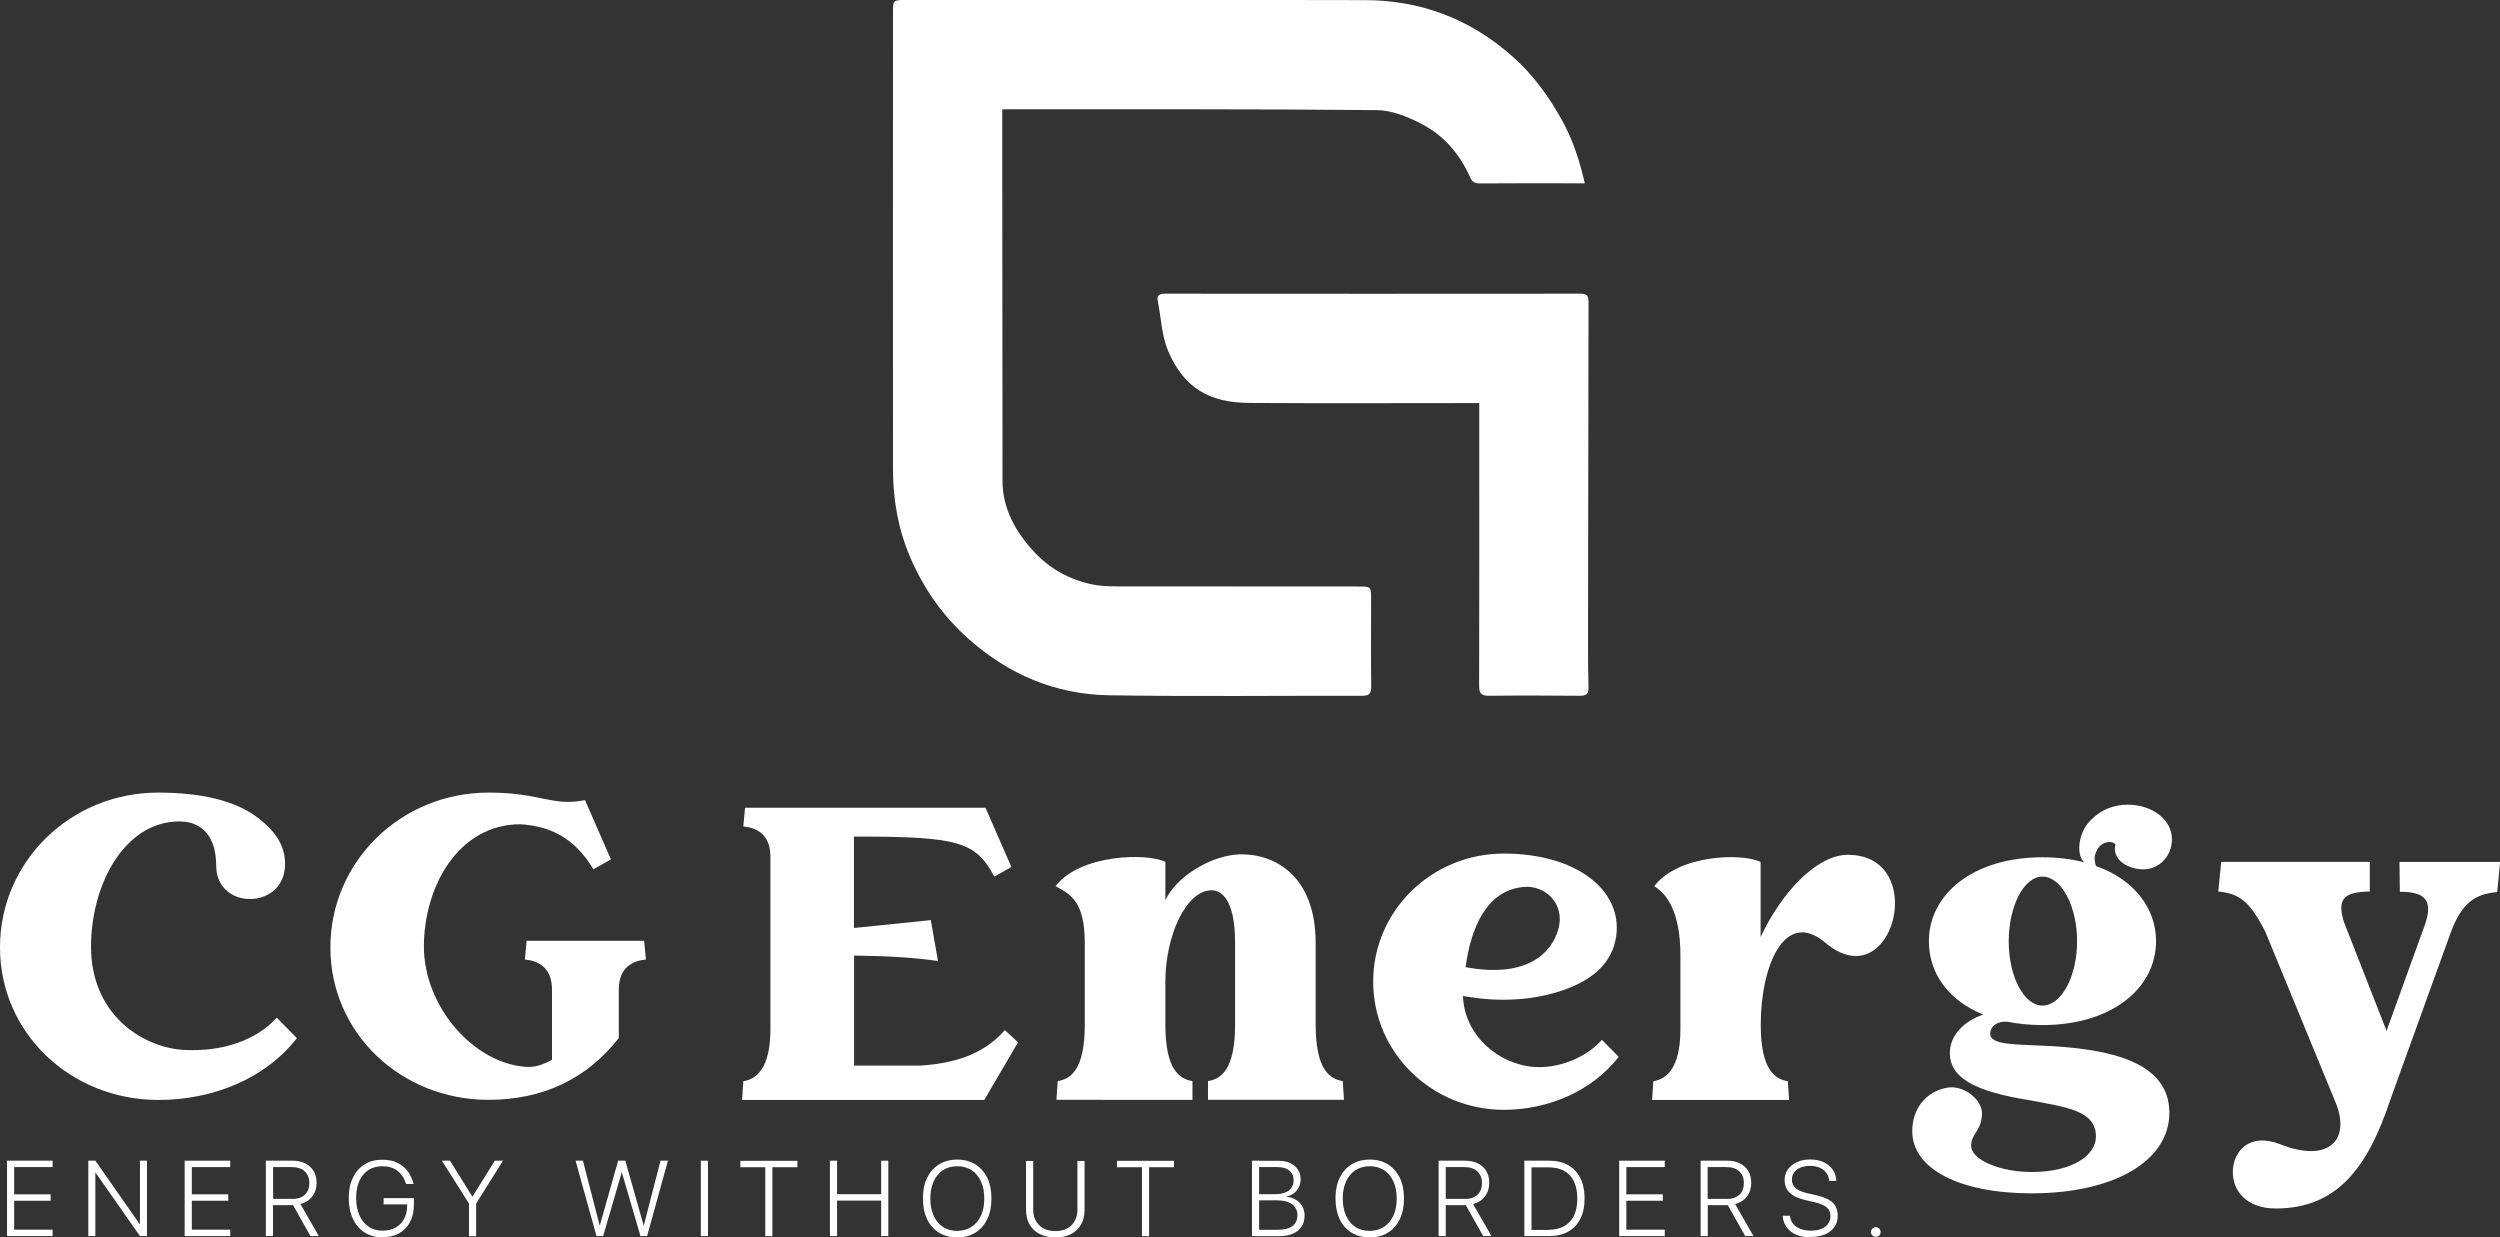 <?xml version="1.0" encoding="utf-8"?>
<!-- Generator: Adobe Illustrator 26.4.1, SVG Export Plug-In . SVG Version: 6.00 Build 0)  -->
<svg version="1.1" id="Layer_1" xmlns="http://www.w3.org/2000/svg" xmlns:xlink="http://www.w3.org/1999/xlink" x="0px" y="0px"
	 viewBox="0 0 2029.4 1004.5" style="enable-background:new 0 0 2029.4 1004.5;" xml:space="preserve">
<rect x="0" y="0" width="2029.4" height="1004.5" fill="#333333" stroke="none"/>
<style type="text/css">
	.st0{fill:#FFFFFF;}
</style>
<g>
	<g>
		<path class="st0" d="M826.4,846.1l-27.4,46.8H602.4l1-15.2c10.5-1.7,22-10.2,22-42.4V695.6c0-18.6-11.5-23.7-22-24.7l1.4-15.2H800
			l21,48.1l-13.9,7.8c-14.9-28.1-28.8-32.5-110.5-32.5h-3.4v74.2l62.4-6.4l5.8,33.2c-21.3-3.1-44.4-4.1-68.1-4.4V865h53.9
			c25.1-1.7,50.2-7.8,68.5-28.8L826.4,846.1z"/>
		<path class="st0" d="M980.6,877.6c10.5-1.7,22-9.2,22-45.8v-66.4c0-35.9-11.5-42.7-19-42.7c-21,0-37.6,37.3-37.6,74.2v34.9
			c0,36.6,11.5,44.1,22,45.8v15.2H857.6l1-15.2c10.5-1.7,22-9.2,22-45.8v-66.4c0-35.9-13.6-40-23.7-46.1
			c19.7-25.8,73.9-27.1,89.1-19.7v31.2c9.1-19.7,38.3-37.3,62-37.3c26.4,0,60,16.9,60,72.2v66.1c0,36.6,11.5,44.1,22,45.8l1,15.2
			H980.6V877.6z"/>
		<path class="st0" d="M1314,857.9c-21.3,27.4-56.6,43-93.2,43c-58.6,0-106.1-46.4-106.1-104s47.4-104,106.1-104
			c58.6,0,96.2,29.5,91.2,66.8c-3.1,22-19,36.6-47.1,45.4c-19.7,6.1-45.8,9.1-77.3,3.4c1,31.9,28.8,55.6,57.9,57.6
			c18,1.4,41-6.4,54.9-22L1314,857.9z M1189.7,785.1c49.1,9.1,69.5-10.8,75.2-30.5c6.1-21-10.8-36.3-28.1-34.6
			C1207,722.7,1194.1,752.5,1189.7,785.1z"/>
		<path class="st0" d="M1481.5,765.1c-32.5-27.4-52.2,18.3-52.2,66.8c0,36.6,11.5,44.1,22,45.8l1,15.2h-111.2l1-15.2
			c10.5-1.7,22-10.2,22-42.4v-59.6c0-35.9-11.2-50.2-21.3-56.3c19.7-25.8,71.2-27.1,86.4-19.7v61c16.3-35.2,45.1-66.8,70.8-66.8
			C1566.9,693.9,1536.7,811.8,1481.5,765.1z"/>
		<path class="st0" d="M1761,903.3c0,39-44.7,65.4-111.8,65.4c-59,0-96.9-20-96.9-50.5c0-18.6,11.5-32.2,28.1-35.2
			c13.9-2.7,29.5,10.2,28.5,22c-1,13.9-8.8,15.2-8.8,25.1c0,11.5,23.7,21.3,49.1,21.3c33.6,0,52.2-13.9,52.2-28.8
			c0-21-23.4-23.7-53.9-29.5c-44.7-7.1-64.7-18.3-64.7-38.3c0-14.2,11.2-25.8,27.1-31.2c-28.1-11.5-44.1-33.2-44.1-59.6
			c0-37.6,35.2-68.1,92.2-68.1c12.2,0,23.7,1.4,33.9,4.1c-6.4-5.8-5.1-22,3.4-32.2c9.5-10.8,21-14.6,31.9-14.6
			c20,0,35.9,12.2,35.9,28.1c0,13.6-10.2,24.4-23.4,24.4c-11.9,0-25.8-7.8-22.4-20.3c-3.1-3.4-11.2-2.4-14.9,4.4
			c-3.4,6.1-1.7,10.2-1,13.2c30.8,10.8,48.8,34.2,48.8,61c0,37.6-35.2,68.1-92.2,68.1c-10.2,0-19.7-1-28.5-2.7
			c-7.8-0.7-13.9,3.4-13.9,9.8c0,8.8,19,8.5,39.3,9.5C1713.9,850.8,1761,862.3,1761,903.3z M1630.6,764.1
			c0,28.8,12.5,52.2,27.4,52.2c15.2,0,28.1-23.4,28.1-52.2c0-28.8-12.9-52.5-28.1-52.5C1643.1,711.5,1630.6,735.2,1630.6,764.1z"/>
		<path class="st0" d="M1947.8,699.7h81.7l-2.4,24.4c-17.3,1.7-28.8,7.8-38.3,34.6l-48.5,134.2c-18,54.2-42.7,88.1-92.9,88.1
			c-23.7,0-34.9-14.2-34.9-29.5c0-16.6,13.2-32.5,38.3-22.7c39.6,15.6,56.9-3.4,45.7-32.5L1839,756.6
			c-12.9-25.4-21.3-31.2-38.3-32.9l2.4-24.1h120.6v24.1c-20,0.3-27.1,5.1-21,24.7l34.6,88.4l31.5-87.1c6.8-20.3-2-25.8-20.7-25.8
			L1947.8,699.7z"/>
	</g>
</g>
<g>
	<path class="st0" d="M0,769.1c0-69.8,57.3-125.7,128.4-125.7c32.9,0,62.4,5.8,81.7,21c12.9,10.2,21.3,21.3,21.3,36.9
		c0,19-14.2,28.5-28.5,28.5c-13.9,0-27.4-9.1-27.4-27.1c0-22.7-10.8-35.9-29.8-35.9c-44.7,0-71.8,51.2-71.8,101.7
		c0,54.9,41.3,81.3,74.2,83.7c31.9,2,59.6-7.5,76.6-26.1l16.3,16.6c-25.8,33.2-68.5,50.2-112.5,50.2C57.3,892.8,0,838.6,0,769.1z"/>
	<path class="st0" d="M522.9,763.7l1.4,15.2c-10.5,1-22,6.1-22,24.7v39c-25.8,33.2-61.7,50.2-105.7,50.2
		c-71.2,0-128.4-54.2-128.4-123.7c0-69.8,57.3-125.7,128.4-125.7c42.7,0,51.5,11.5,78.3,6.1l21,48.1l-14.2,8.1
		c-15.6-26.4-36.3-35.2-59.3-36.6c-50.2,0-78.3,50.5-78.3,99.3c0,47.8,39.3,94.2,82.3,97.6c7.5,0.7,14.6-1.7,21.7-5.8v-56.6
		c0-18.6-11.5-23.7-22-24.7l1.4-15.2H522.9z"/>
</g>
<g id="_x32_V9R7Q_00000124857693976242980700000006502084798106993342_">
	<g>
		<path class="st0" d="M813.6,88.8c0,17.9,0,35,0,52.1c0,83.1,0.1,166.2,0.2,249.3c0,22.7,10.5,41.2,25.1,57.2
			c12.9,14.1,29.3,23.3,48.2,27.1c7.9,1.6,16.2,1.5,24.3,1.5c63.7,0.1,127.3,0.1,191,0.1c10.6,0,10.6,0,10.6,10.5
			c0,23.5-0.2,47,0.1,70.6c0.1,5.7-1.6,7.6-7.3,7.6c-68.5-0.1-137.1,0.7-205.6-0.4c-43.4-0.7-81.4-16.8-114-45.8
			C765.3,500,750,478.1,739,452.7c-9.9-23-14.1-47-14.1-71.8c-0.1-123.5,0-247,0-370.5c0-10.3,0-10.4,10.4-10.4
			c124.3,0,248.5-0.2,372.8,0.1c45.7,0.1,85.8,15.5,120.1,46.1c16.4,14.6,28.8,31.7,39.5,50.9c9,16.2,14.5,33,18.8,51.7
			c-4.8,0-9.2,0-13.7,0c-23.8,0-47.6-0.1-71.3,0.1c-4,0-6.3-0.9-8.1-4.9c-8.3-18.8-21.3-34-39.4-43.4c-11.1-5.7-24.1-11.1-36.2-11.2
			c-98.9-1-197.9-0.6-296.8-0.7C818.7,88.8,816.7,88.8,813.6,88.8z"/>
		<path class="st0" d="M1200.8,327.2c-63,0-124.9,0.3-186.7-0.1c-32.3-0.2-52.8-12-65.7-41.8c-5.4-12.5-5.8-27.1-8.5-40.7
			c-1.1-5.3,1.5-6.2,6.3-6.2c112.2,0.1,224.5,0.1,336.7,0c5.1,0,6.6,1.5,6.6,6.5c-0.2,90-0.3,180-0.4,270c0,14.3,0,28.6,0.4,42.9
			c0.2,5.5-1.8,7-7.1,7c-24.5-0.2-49.1-0.3-73.6,0c-6.3,0.1-8.2-1.9-8.1-8.4c0.2-73.4,0.1-146.8,0.1-220.2
			C1200.8,333.2,1200.8,330.1,1200.8,327.2z"/>
	</g>
</g>
<g>
	<path class="st0" d="M5.7,942.2h37v5.2H11.5v22.1h29.6v5.2H11.5v23.5h31.2v5.2h-37V942.2z"/>
	<path class="st0" d="M71.7,942.2h5.7l41,58.7l-7.5-7.2h2.7v-51.5h5.7v61.2h-5.7l-41-58.6l7.5,7.1h-2.7v51.5h-5.7V942.2z"/>
	<path class="st0" d="M149.9,942.2h37v5.2h-31.2v22.1h29.6v5.2h-29.6v23.5h31.2v5.2h-37V942.2z"/>
	<path class="st0" d="M215.8,942.2h21.6c4,0,7.4,0.7,10.4,2.2c2.9,1.5,5.2,3.5,6.8,6.2c1.6,2.7,2.4,5.8,2.4,9.5v0.1
		c0,4.3-1.2,8-3.5,11c-2.3,3.1-5.5,5.1-9.6,6.2l14.9,26H252l-14.1-25.1c-0.2,0-0.4,0-0.6,0c-0.2,0-0.5,0-0.7,0h-15v25.1h-5.8V942.2z
		 M237,973.3c4.4,0,7.9-1.1,10.4-3.4c2.5-2.3,3.7-5.4,3.7-9.5v-0.1c0-4-1.3-7.2-3.8-9.5c-2.5-2.3-6.1-3.4-10.5-3.4h-15.1v25.8H237z"
		/>
	<path class="st0" d="M296,1000.5c-4.1-2.6-7.3-6.3-9.5-11.1c-2.3-4.8-3.4-10.4-3.4-16.9v0c0-6.4,1.1-11.9,3.4-16.5
		c2.2-4.7,5.4-8.3,9.5-10.8c4.1-2.6,8.9-3.8,14.5-3.8c4.4,0,8.4,0.8,11.8,2.4c3.4,1.6,6.2,3.8,8.4,6.6c2.2,2.8,3.8,6.2,4.8,10
		l0.2,0.7h-6l-0.2-0.4c-1.4-4.5-3.8-8-7-10.4c-3.3-2.4-7.2-3.6-11.9-3.6c-4.4,0-8.3,1-11.5,3.1c-3.2,2.1-5.7,5-7.4,8.9
		c-1.8,3.9-2.6,8.5-2.6,13.8v0c0,5.4,0.9,10.1,2.7,14.1c1.8,4,4.3,7.1,7.5,9.2c3.2,2.2,7,3.2,11.4,3.2c3.9,0,7.4-0.8,10.4-2.5
		c3-1.7,5.3-4,6.9-7c1.6-3,2.5-6.5,2.5-10.4v-1.4h-19.1v-5.1H336v5.1c0,5.5-1,10.2-3.1,14.2c-2.1,4-5,7-8.8,9.2
		c-3.8,2.2-8.4,3.2-13.6,3.2C304.9,1004.5,300.1,1003.1,296,1000.5z"/>
	<path class="st0" d="M380.7,977l-22-34.8h6.6l18.1,29.1h0.2l18.1-29.1h6.6L386.5,977v26.5h-5.8V977z"/>
	<path class="st0" d="M467.2,942.2h6l13.6,52.6h0.1l14.9-52.6h5.8l14.9,52.6h0.1l13.6-52.6h6l-16.9,61.2h-5.4l-15.1-51.7h-0.1
		l-15.1,51.7h-5.4L467.2,942.2z"/>
	<path class="st0" d="M568.9,942.2h5.8v61.2h-5.8V942.2z"/>
	<path class="st0" d="M621.3,947.5H601v-5.2h46.3v5.2H627v56h-5.8V947.5z"/>
	<path class="st0" d="M673.7,942.2h5.8v27.2h35.8v-27.2h5.8v61.2h-5.8v-28.8h-35.8v28.8h-5.8V942.2z"/>
	<path class="st0" d="M762.2,1000.6c-4.2-2.6-7.4-6.2-9.6-10.9c-2.3-4.7-3.4-10.3-3.4-16.8v-0.1c0-6.4,1.1-12,3.4-16.7
		c2.3-4.7,5.5-8.4,9.7-10.9c4.2-2.6,9.1-3.9,14.7-3.9c5.7,0,10.6,1.3,14.8,3.9c4.1,2.6,7.3,6.2,9.6,10.9c2.3,4.7,3.4,10.3,3.4,16.7
		v0.1c0,6.4-1.1,12-3.4,16.8c-2.3,4.7-5.5,8.4-9.6,10.9c-4.1,2.6-9.1,3.9-14.8,3.9C771.3,1004.5,766.4,1003.2,762.2,1000.6z
		 M788.7,995.9c3.3-2.2,5.8-5.2,7.6-9.1c1.8-3.9,2.7-8.5,2.7-13.8v-0.1c0-5.3-0.9-10-2.7-13.9c-1.8-3.9-4.3-6.9-7.6-9.1
		c-3.3-2.1-7.2-3.2-11.6-3.2c-4.4,0-8.3,1.1-11.6,3.2c-3.3,2.1-5.8,5.2-7.6,9.1c-1.8,3.9-2.7,8.5-2.7,13.9v0.1
		c0,5.3,0.9,9.9,2.7,13.9c1.8,3.9,4.3,7,7.6,9.1c3.3,2.2,7.2,3.2,11.6,3.2C781.5,999.1,785.4,998,788.7,995.9z"/>
	<path class="st0" d="M843.9,1001.7c-3.6-1.9-6.3-4.5-8.2-7.8c-1.9-3.4-2.8-7.3-2.8-11.7v-39.8h5.8v39.5c0,5.2,1.6,9.4,4.8,12.6
		c3.2,3.2,7.6,4.8,13.2,4.8c5.7,0,10.1-1.6,13.2-4.8c3.1-3.2,4.7-7.4,4.7-12.6v-39.5h5.8v39.8c0,4.5-0.9,8.4-2.8,11.7
		c-1.9,3.4-4.6,6-8.1,7.8c-3.5,1.9-7.8,2.8-12.7,2.8C851.7,1004.5,847.5,1003.5,843.9,1001.7z"/>
	<path class="st0" d="M926.9,947.5h-20.2v-5.2h46.3v5.2h-20.2v56h-5.8V947.5z"/>
	<path class="st0" d="M1016.3,942.2h5.8v61.2h-5.8V942.2z M1019.2,998.3h18c5.3,0,9.3-1,12-3.1c2.7-2.1,4-5,4-8.7v-0.1
		c0-2.6-0.7-4.8-2-6.5c-1.3-1.8-3.2-3.1-5.6-4.1c-2.5-0.9-5.4-1.4-8.9-1.4h-17.5v-5h16c4.7,0,8.4-1,11-3c2.6-2,3.9-4.8,3.9-8.4v-0.1
		c0-3.3-1.2-5.9-3.5-7.7c-2.3-1.9-5.6-2.8-9.8-2.8h-17.7v-5.1h18.9c3.6,0,6.7,0.6,9.4,1.9c2.7,1.3,4.8,3,6.2,5.3
		c1.5,2.3,2.2,4.9,2.2,7.9v0.1c0,2.3-0.5,4.4-1.5,6.3c-1,2-2.3,3.6-4.1,4.9c-1.7,1.3-3.8,2.2-6,2.6v0.1c2.9,0.3,5.4,1.2,7.7,2.5
		c2.2,1.3,4,3.1,5.2,5.2c1.2,2.2,1.9,4.6,1.9,7.5v0.1c0,3.5-0.8,6.5-2.4,9s-4,4.4-7.1,5.8c-3.1,1.3-7,2-11.5,2h-18.8V998.3z"/>
	<path class="st0" d="M1097.1,1000.6c-4.2-2.6-7.4-6.2-9.6-10.9s-3.4-10.3-3.4-16.8v-0.1c0-6.4,1.1-12,3.4-16.7
		c2.3-4.7,5.5-8.4,9.7-10.9c4.2-2.6,9.1-3.9,14.7-3.9c5.7,0,10.6,1.3,14.8,3.9c4.1,2.6,7.3,6.2,9.6,10.9c2.3,4.7,3.4,10.3,3.4,16.7
		v0.1c0,6.4-1.1,12-3.4,16.8c-2.3,4.7-5.5,8.4-9.6,10.9c-4.1,2.6-9.1,3.9-14.8,3.9C1106.2,1004.5,1101.2,1003.2,1097.1,1000.6z
		 M1123.5,995.9c3.3-2.2,5.8-5.2,7.6-9.1c1.8-3.9,2.7-8.5,2.7-13.8v-0.1c0-5.3-0.9-10-2.7-13.9c-1.8-3.9-4.3-6.9-7.6-9.1
		c-3.3-2.1-7.2-3.2-11.6-3.2c-4.4,0-8.3,1.1-11.6,3.2c-3.3,2.1-5.8,5.2-7.6,9.1c-1.8,3.9-2.7,8.5-2.7,13.9v0.1
		c0,5.3,0.9,9.9,2.7,13.9c1.8,3.9,4.3,7,7.6,9.1c3.3,2.2,7.2,3.2,11.6,3.2C1116.4,999.1,1120.3,998,1123.5,995.9z"/>
	<path class="st0" d="M1167.7,942.2h21.6c4,0,7.4,0.7,10.4,2.2c2.9,1.5,5.2,3.5,6.8,6.2c1.6,2.7,2.4,5.8,2.4,9.5v0.1
		c0,4.3-1.2,8-3.5,11c-2.3,3.1-5.5,5.1-9.6,6.2l14.9,26h-6.7l-14.1-25.1c-0.2,0-0.4,0-0.6,0c-0.2,0-0.5,0-0.7,0h-15v25.1h-5.8V942.2
		z M1188.9,973.3c4.4,0,7.9-1.1,10.4-3.4c2.5-2.3,3.7-5.4,3.7-9.5v-0.1c0-4-1.3-7.2-3.8-9.5c-2.5-2.3-6.1-3.4-10.5-3.4h-15.1v25.8
		H1188.9z"/>
	<path class="st0" d="M1237.4,942.2h19.9c6.1,0,11.3,1.2,15.6,3.6c4.3,2.4,7.6,5.9,9.9,10.4c2.3,4.6,3.5,10.1,3.5,16.5v0.1
		c0,6.4-1.1,12-3.4,16.5c-2.3,4.6-5.6,8.1-9.9,10.5c-4.3,2.4-9.5,3.6-15.7,3.6h-19.9V942.2z M1256.9,998.3c5.1,0,9.3-1,12.8-2.9
		c3.5-2,6.1-4.8,8-8.6c1.8-3.8,2.7-8.4,2.7-13.8v-0.1c0-5.4-0.9-10-2.7-13.8c-1.8-3.8-4.5-6.7-8-8.6c-3.5-2-7.8-2.9-12.8-2.9h-13.7
		v50.8H1256.9z"/>
	<path class="st0" d="M1314.4,942.2h37v5.2h-31.2v22.1h29.6v5.2h-29.6v23.5h31.2v5.2h-37V942.2z"/>
	<path class="st0" d="M1380.4,942.2h21.6c4,0,7.4,0.7,10.4,2.2c2.9,1.5,5.2,3.5,6.8,6.2c1.6,2.7,2.4,5.8,2.4,9.5v0.1
		c0,4.3-1.2,8-3.5,11c-2.3,3.1-5.5,5.1-9.6,6.2l14.9,26h-6.7l-14.1-25.1c-0.2,0-0.4,0-0.6,0c-0.2,0-0.5,0-0.7,0h-15v25.1h-5.8V942.2
		z M1401.5,973.3c4.4,0,7.9-1.1,10.4-3.4c2.5-2.3,3.7-5.4,3.7-9.5v-0.1c0-4-1.3-7.2-3.8-9.5c-2.5-2.3-6.1-3.4-10.5-3.4h-15.1v25.8
		H1401.5z"/>
	<path class="st0" d="M1458.3,1002.4c-3.3-1.4-5.9-3.4-7.8-5.9c-1.9-2.5-3-5.5-3.3-9l0-0.6h5.8l0.1,0.6c0.3,2.3,1.2,4.4,2.6,6.1
		s3.4,3.1,5.9,4c2.5,0.9,5.3,1.4,8.5,1.4c3.2,0,6-0.5,8.3-1.4c2.4-0.9,4.2-2.3,5.5-4.1c1.3-1.8,2-3.8,2-6.2v0c0-3-1-5.4-3.1-7.2
		c-2.1-1.8-5.5-3.2-10.2-4.3l-6.7-1.5c-5.9-1.4-10.3-3.4-13-6c-2.8-2.6-4.2-6.1-4.2-10.5v0c0-3.3,0.9-6.1,2.7-8.6
		c1.8-2.5,4.2-4.4,7.4-5.9c3.1-1.4,6.7-2.1,10.7-2.1c4,0,7.5,0.7,10.6,2.1c3.1,1.4,5.6,3.4,7.4,5.9c1.9,2.5,2.9,5.5,3.1,8.8l0,0.6
		h-5.8l0-0.6c-0.3-2.4-1.1-4.5-2.5-6.2c-1.3-1.7-3.1-3.1-5.3-4c-2.2-0.9-4.8-1.4-7.6-1.4c-2.9,0-5.5,0.5-7.8,1.4
		c-2.2,0.9-4,2.2-5.2,3.9s-1.8,3.6-1.8,5.8v0.1c0,2.8,1,5.1,3.1,6.9c2.1,1.8,5.3,3.2,9.8,4.2l6.7,1.5c6.3,1.4,10.7,3.4,13.5,6
		c2.7,2.6,4.1,6.2,4.1,10.7v0c0,3.5-0.9,6.6-2.7,9.1c-1.8,2.6-4.3,4.6-7.6,6c-3.3,1.4-7.2,2.1-11.6,2.1
		C1465.4,1004.5,1461.6,1003.8,1458.3,1002.4z"/>
	<path class="st0" d="M1519.9,1002.9c-0.8-0.8-1.1-1.7-1.1-2.8c0-1.1,0.4-2,1.1-2.8c0.8-0.7,1.7-1.1,2.8-1.1c1.1,0,2,0.4,2.8,1.1
		c0.7,0.7,1.1,1.7,1.1,2.8c0,1.1-0.4,2-1.1,2.8c-0.7,0.8-1.7,1.1-2.8,1.1C1521.6,1004,1520.7,1003.6,1519.9,1002.9z"/>
</g>
</svg>
